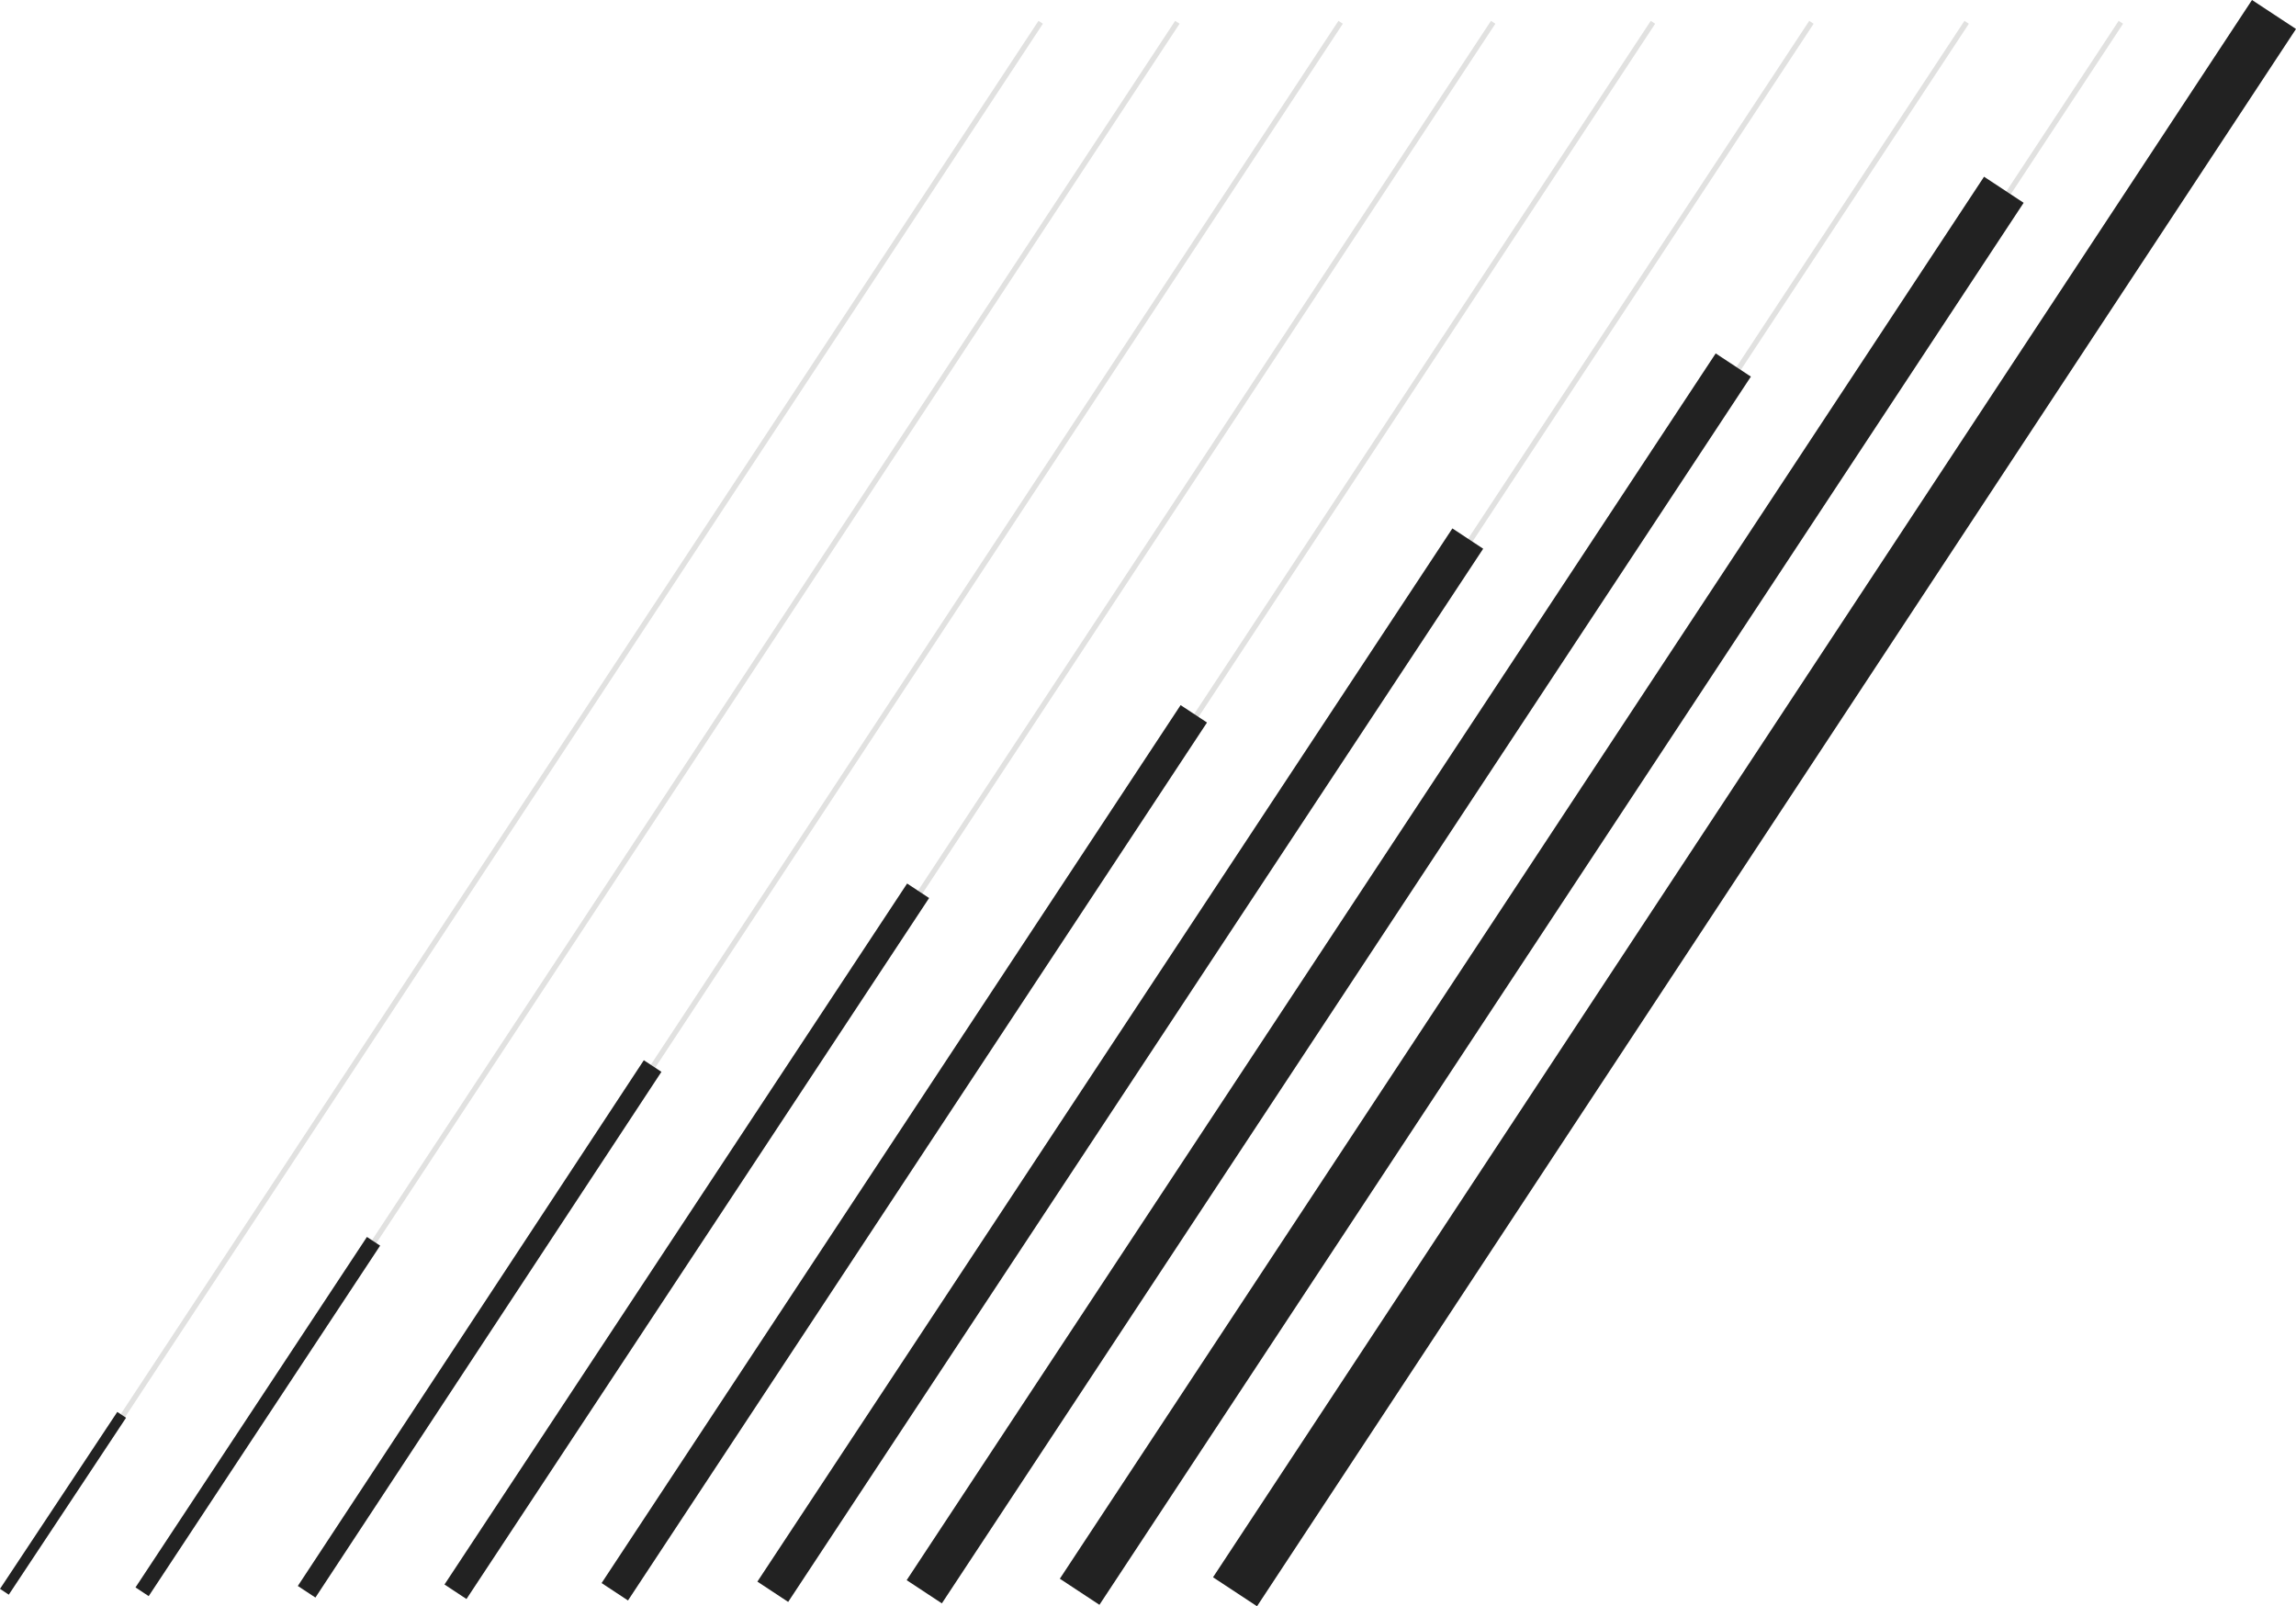 <svg xmlns="http://www.w3.org/2000/svg" width="435.725" height="304.882"><g data-name="Group 244" fill="none"><path data-name="Path 50" d="M236.064 301.371L431.758 4.233" stroke="#e1e1e0"/><path data-name="Path 51" d="M206.795 301.371L402.489 4.233" stroke="#e1e1e0"/><path data-name="Path 52" d="M177.529 301.371L373.223 4.233" stroke="#e1e1e0"/><path data-name="Path 53" d="M148.072 301.371L343.766 4.233" stroke="#e1e1e0"/><path data-name="Path 54" d="M117.998 301.371L313.692 4.233" stroke="#e1e1e0"/><path data-name="Path 55" d="M87.674 301.371L283.368 4.233" stroke="#e1e1e0"/><path data-name="Path 56" d="M58.728 301.371L254.422 4.233" stroke="#e1e1e0"/><path data-name="Path 57" d="M27.74 301.371L223.434 4.233" stroke="#e1e1e0"/><path data-name="Path 58" d="M1.377 302.019L197.499 4.232" stroke="#e1e1e0"/><path data-name="Path 127" d="M234.377 302.131L431.55 2.75" stroke="#222" stroke-width="10"/><path data-name="Line 122" stroke="#222" stroke-width="9" d="M204.888 302.132L380.282 36.019"/><path data-name="Line 123" stroke="#222" stroke-width="8" d="M175.404 302.131L328.936 69.284"/><path data-name="Line 124" stroke="#222" stroke-width="7" d="M146.654 302.132L278.55 102.226"/><path data-name="Line 125" stroke="#222" stroke-width="6" d="M116.673 302.132L226.556 135.49"/><path data-name="Line 126" stroke="#222" stroke-width="5" d="M86.439 302.131l87.797-133.054"/><path data-name="Line 127" stroke="#222" stroke-width="4" d="M58.189 302.132l65.664-99.789"/><path data-name="Line 128" stroke="#222" stroke-width="3" d="M26.966 302.133l43.922-66.524"/><path data-name="Line 129" stroke="#222" stroke-width="2" d="M.834 302.132l22.258-33.582"/></g></svg>